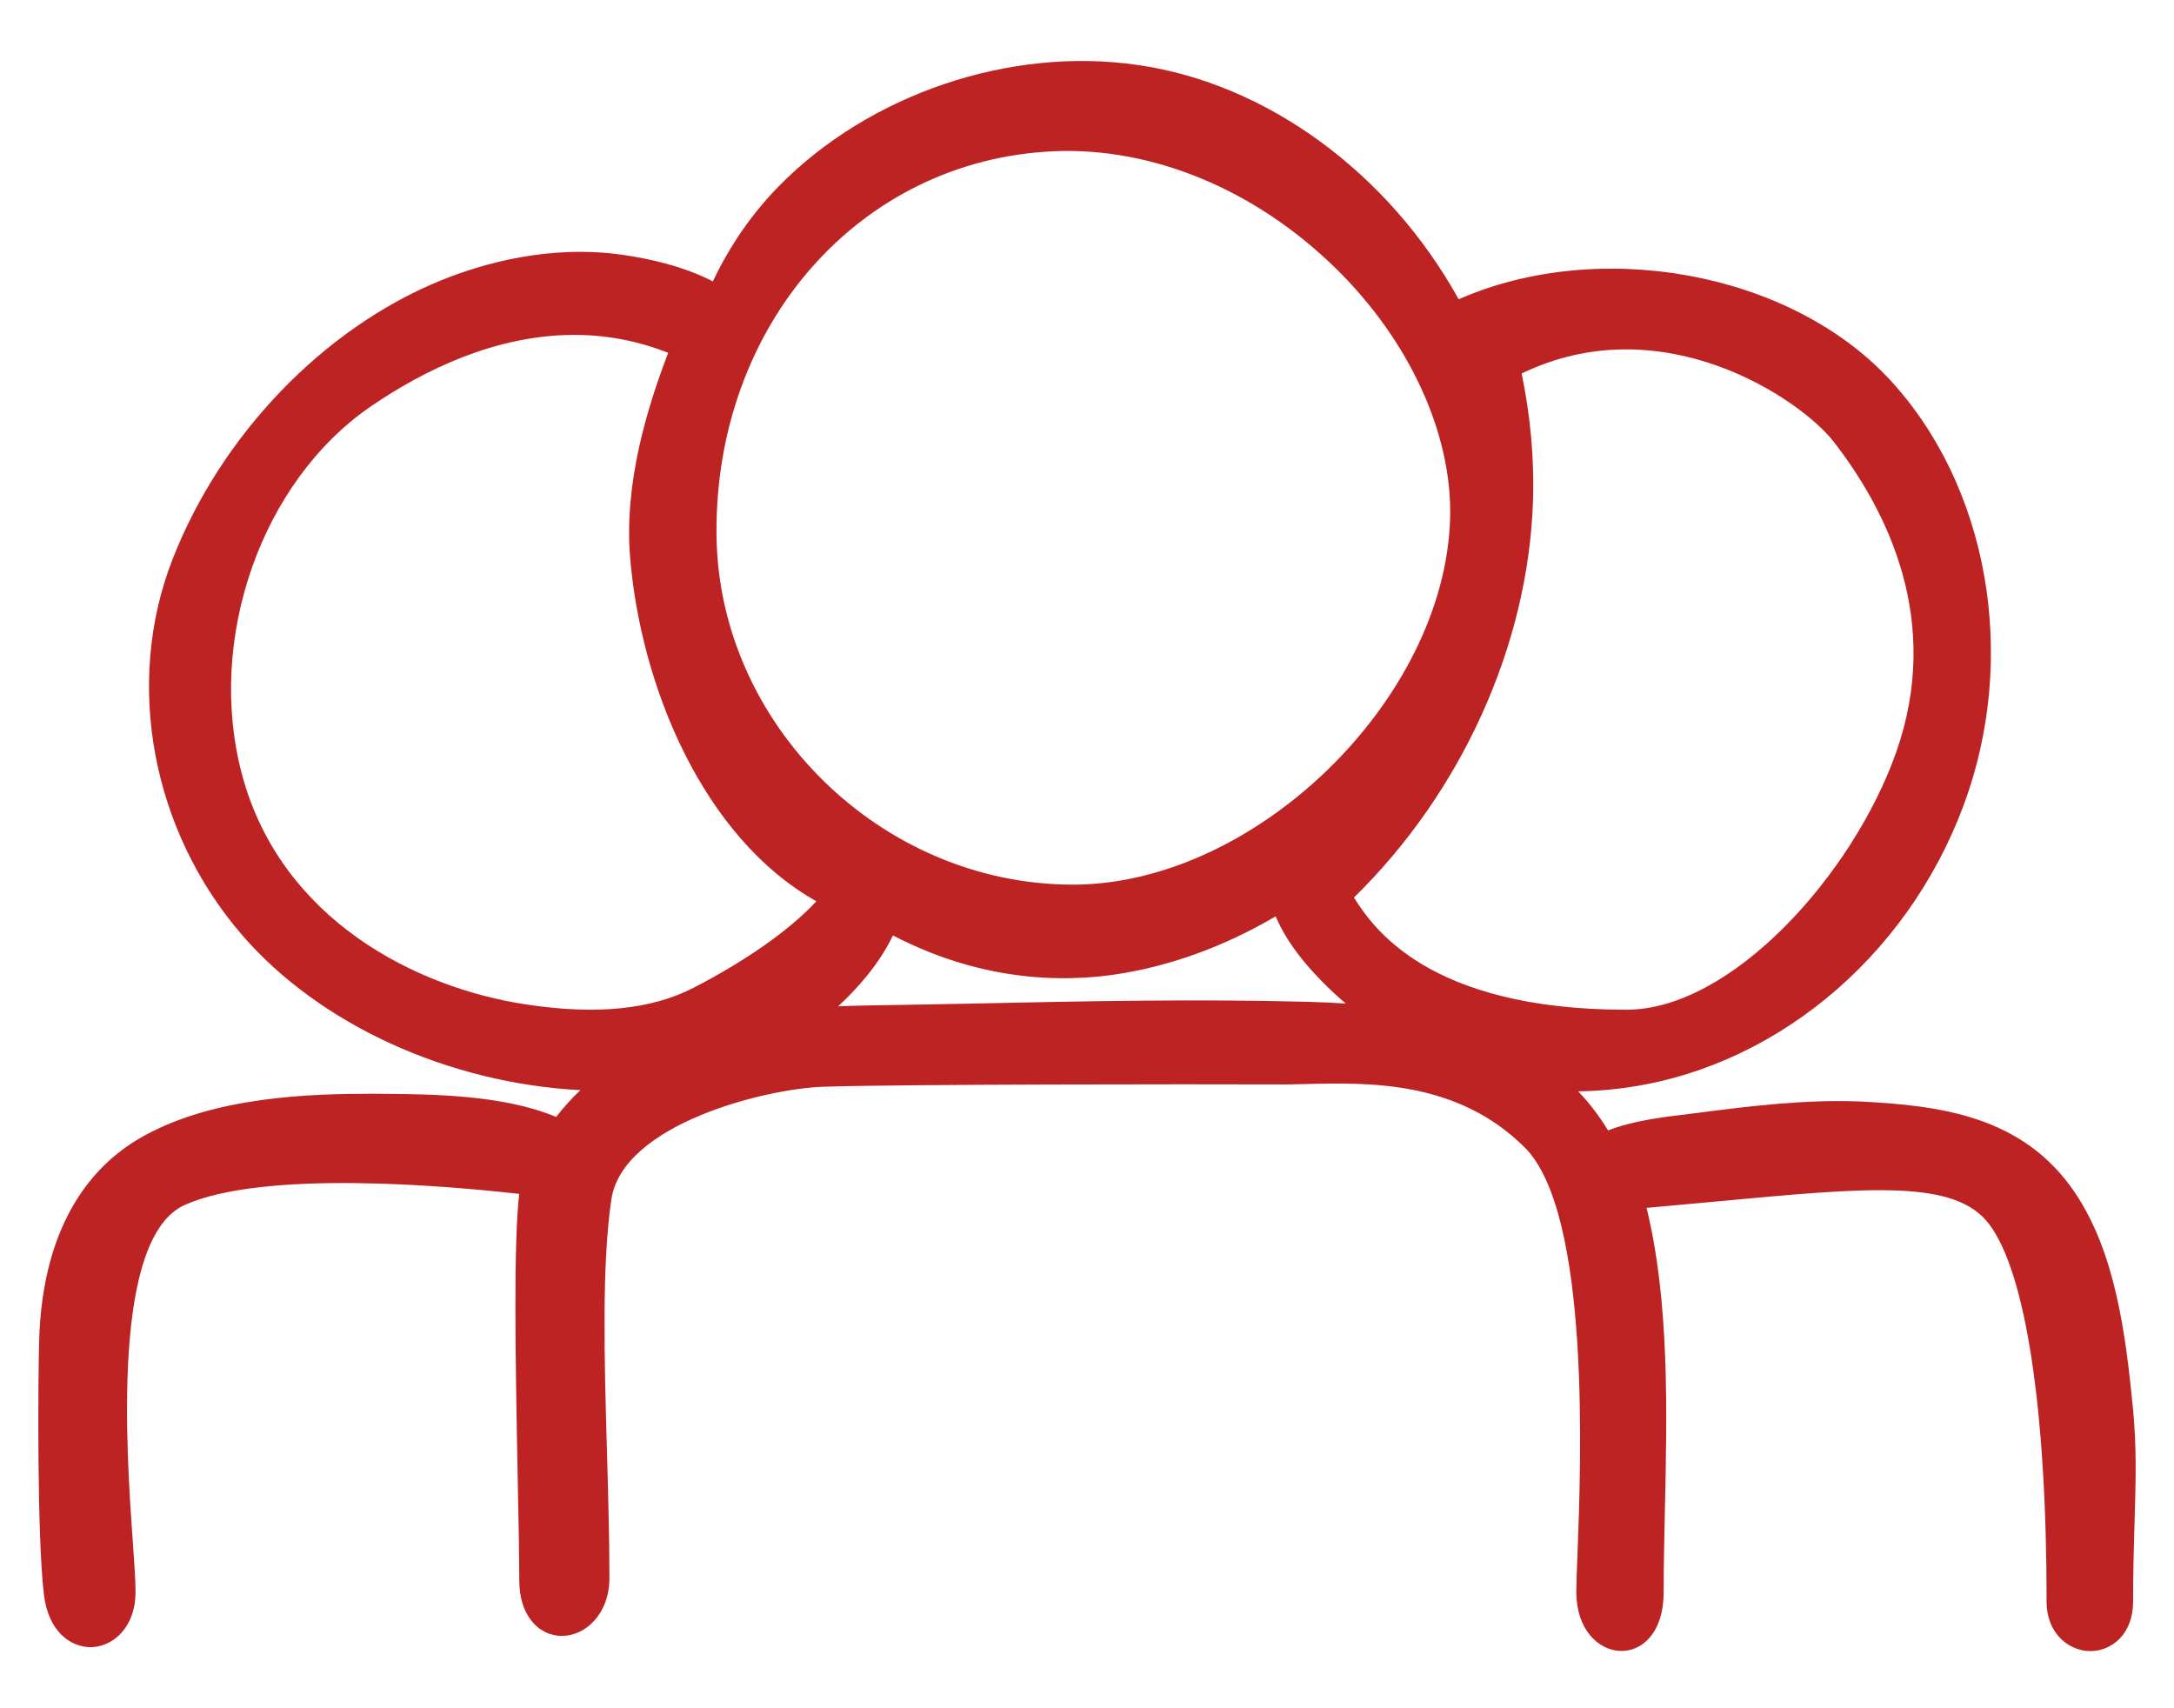 <svg xmlns="http://www.w3.org/2000/svg" xmlns:xlink="http://www.w3.org/1999/xlink" width="28" height="22" viewBox="0 0 28 22" version="1.1">
    <title>ic-group</title>
    <g id="Page-1" stroke="none" stroke-width="1" fill="none" fill-rule="evenodd">
        <g id="ic-group" transform="translate(0.494, 0.785)" fill="#BE2323" fill-rule="nonzero">
            <path d="M19.104,4.025 C20.925,3.145 22.7,4.362 23.118,4.898 C23.817,5.794 24.525,7.217 23.926,8.908 C23.372,10.474 21.81,12.219 20.454,12.219 C17.884,12.219 17.179,11.143 16.944,10.774 C18.331,9.418 19.189,7.523 19.25,5.671 C19.268,5.131 19.219,4.579 19.104,4.025 M2.624,9.194 C2.157,7.454 2.872,5.413 4.285,4.447 C4.962,3.984 5.887,3.528 6.903,3.528 C7.296,3.528 7.702,3.597 8.112,3.759 C7.843,4.461 7.541,5.436 7.622,6.401 C7.759,8.04 8.551,9.995 10.02,10.822 C9.683,11.187 9.122,11.584 8.437,11.937 C7.895,12.215 7.198,12.287 6.303,12.154 C4.851,11.941 3.122,11.049 2.624,9.194 M11.007,11.262 C11.91,11.733 12.89,11.905 13.854,11.767 C14.561,11.665 15.275,11.406 15.936,11.016 C16.014,11.201 16.122,11.375 16.274,11.566 C16.434,11.763 16.621,11.953 16.838,12.139 C16.693,12.13 16.541,12.123 16.381,12.118 C14.947,12.078 13.48,12.109 12.06,12.139 C11.598,12.148 11.136,12.157 10.675,12.164 C10.545,12.166 10.421,12.17 10.301,12.175 C10.553,11.942 10.83,11.63 11.007,11.262 M13.325,10.608 C10.854,10.608 8.751,8.541 8.734,6.092 C8.715,3.392 10.583,1.273 13.079,1.163 C14.352,1.108 15.675,1.657 16.711,2.672 C17.659,3.602 18.209,4.801 18.183,5.879 C18.124,8.222 15.672,10.608 13.325,10.608 M26.979,17.369 C26.883,16.376 26.747,15.343 26.231,14.576 C25.563,13.584 24.49,13.451 23.448,13.4 C22.75,13.374 22.035,13.462 21.46,13.536 L21.254,13.562 C20.92,13.602 20.549,13.646 20.217,13.773 C20.105,13.59 19.977,13.421 19.832,13.27 C20,13.268 20.168,13.257 20.336,13.237 C22.307,13.01 24.059,11.575 24.798,9.582 C25.506,7.672 25.118,5.466 23.832,4.09 C22.544,2.714 20.101,2.275 18.293,3.069 C17.389,1.439 15.821,0.289 14.159,0.052 C12.51,-0.189 10.699,0.429 9.537,1.613 C9.194,1.962 8.909,2.373 8.687,2.839 C8.307,2.641 7.855,2.544 7.52,2.496 C6.589,2.365 5.74,2.602 5.19,2.824 C3.674,3.44 2.346,4.821 1.723,6.432 C1.108,8.019 1.462,9.913 2.624,11.257 C3.62,12.409 5.276,13.165 6.981,13.255 C6.868,13.361 6.764,13.477 6.669,13.6 C5.993,13.315 5.07,13.307 4.444,13.302 L4.309,13.301 C3.48,13.301 2.272,13.339 1.357,13.845 C0.516,14.309 0.05,15.213 0.011,16.46 C-0.005,16.977 -0.018,19.016 0.072,19.754 C0.129,20.223 0.41,20.428 0.673,20.428 C0.683,20.428 0.693,20.427 0.703,20.427 C0.976,20.41 1.252,20.161 1.252,19.717 C1.252,19.572 1.235,19.339 1.215,19.048 C1.133,17.882 0.941,15.152 1.888,14.732 C2.905,14.278 5.267,14.486 6.193,14.591 C6.121,15.221 6.142,16.633 6.174,18.261 C6.185,18.791 6.194,19.258 6.194,19.567 C6.194,19.775 6.246,19.953 6.344,20.08 C6.444,20.211 6.586,20.283 6.745,20.283 C7.045,20.283 7.355,20.004 7.355,19.536 C7.355,19.012 7.339,18.454 7.323,17.898 C7.29,16.724 7.255,15.51 7.38,14.663 C7.525,13.691 9.364,13.236 10.106,13.211 C11.072,13.178 14.897,13.177 15.982,13.181 C16.083,13.183 16.204,13.178 16.326,13.176 C17.153,13.156 18.278,13.132 19.143,13.992 C19.992,14.837 19.869,18.034 19.823,19.237 C19.814,19.45 19.808,19.616 19.808,19.717 C19.808,20.682 20.933,20.778 20.933,19.717 C20.933,19.382 20.941,19.029 20.949,18.666 C20.977,17.4 21.009,15.977 20.713,14.771 C21.034,14.742 21.334,14.714 21.617,14.688 C23.603,14.503 24.695,14.4 25.13,14.987 C25.598,15.615 25.866,17.376 25.865,19.843 C25.865,20.256 26.156,20.479 26.429,20.479 C26.703,20.479 26.979,20.261 26.979,19.843 C26.979,19.445 26.989,19.114 26.998,18.817 C27.014,18.288 27.026,17.87 26.979,17.369" id="path-1"/>
        </g>
    </g>
</svg>